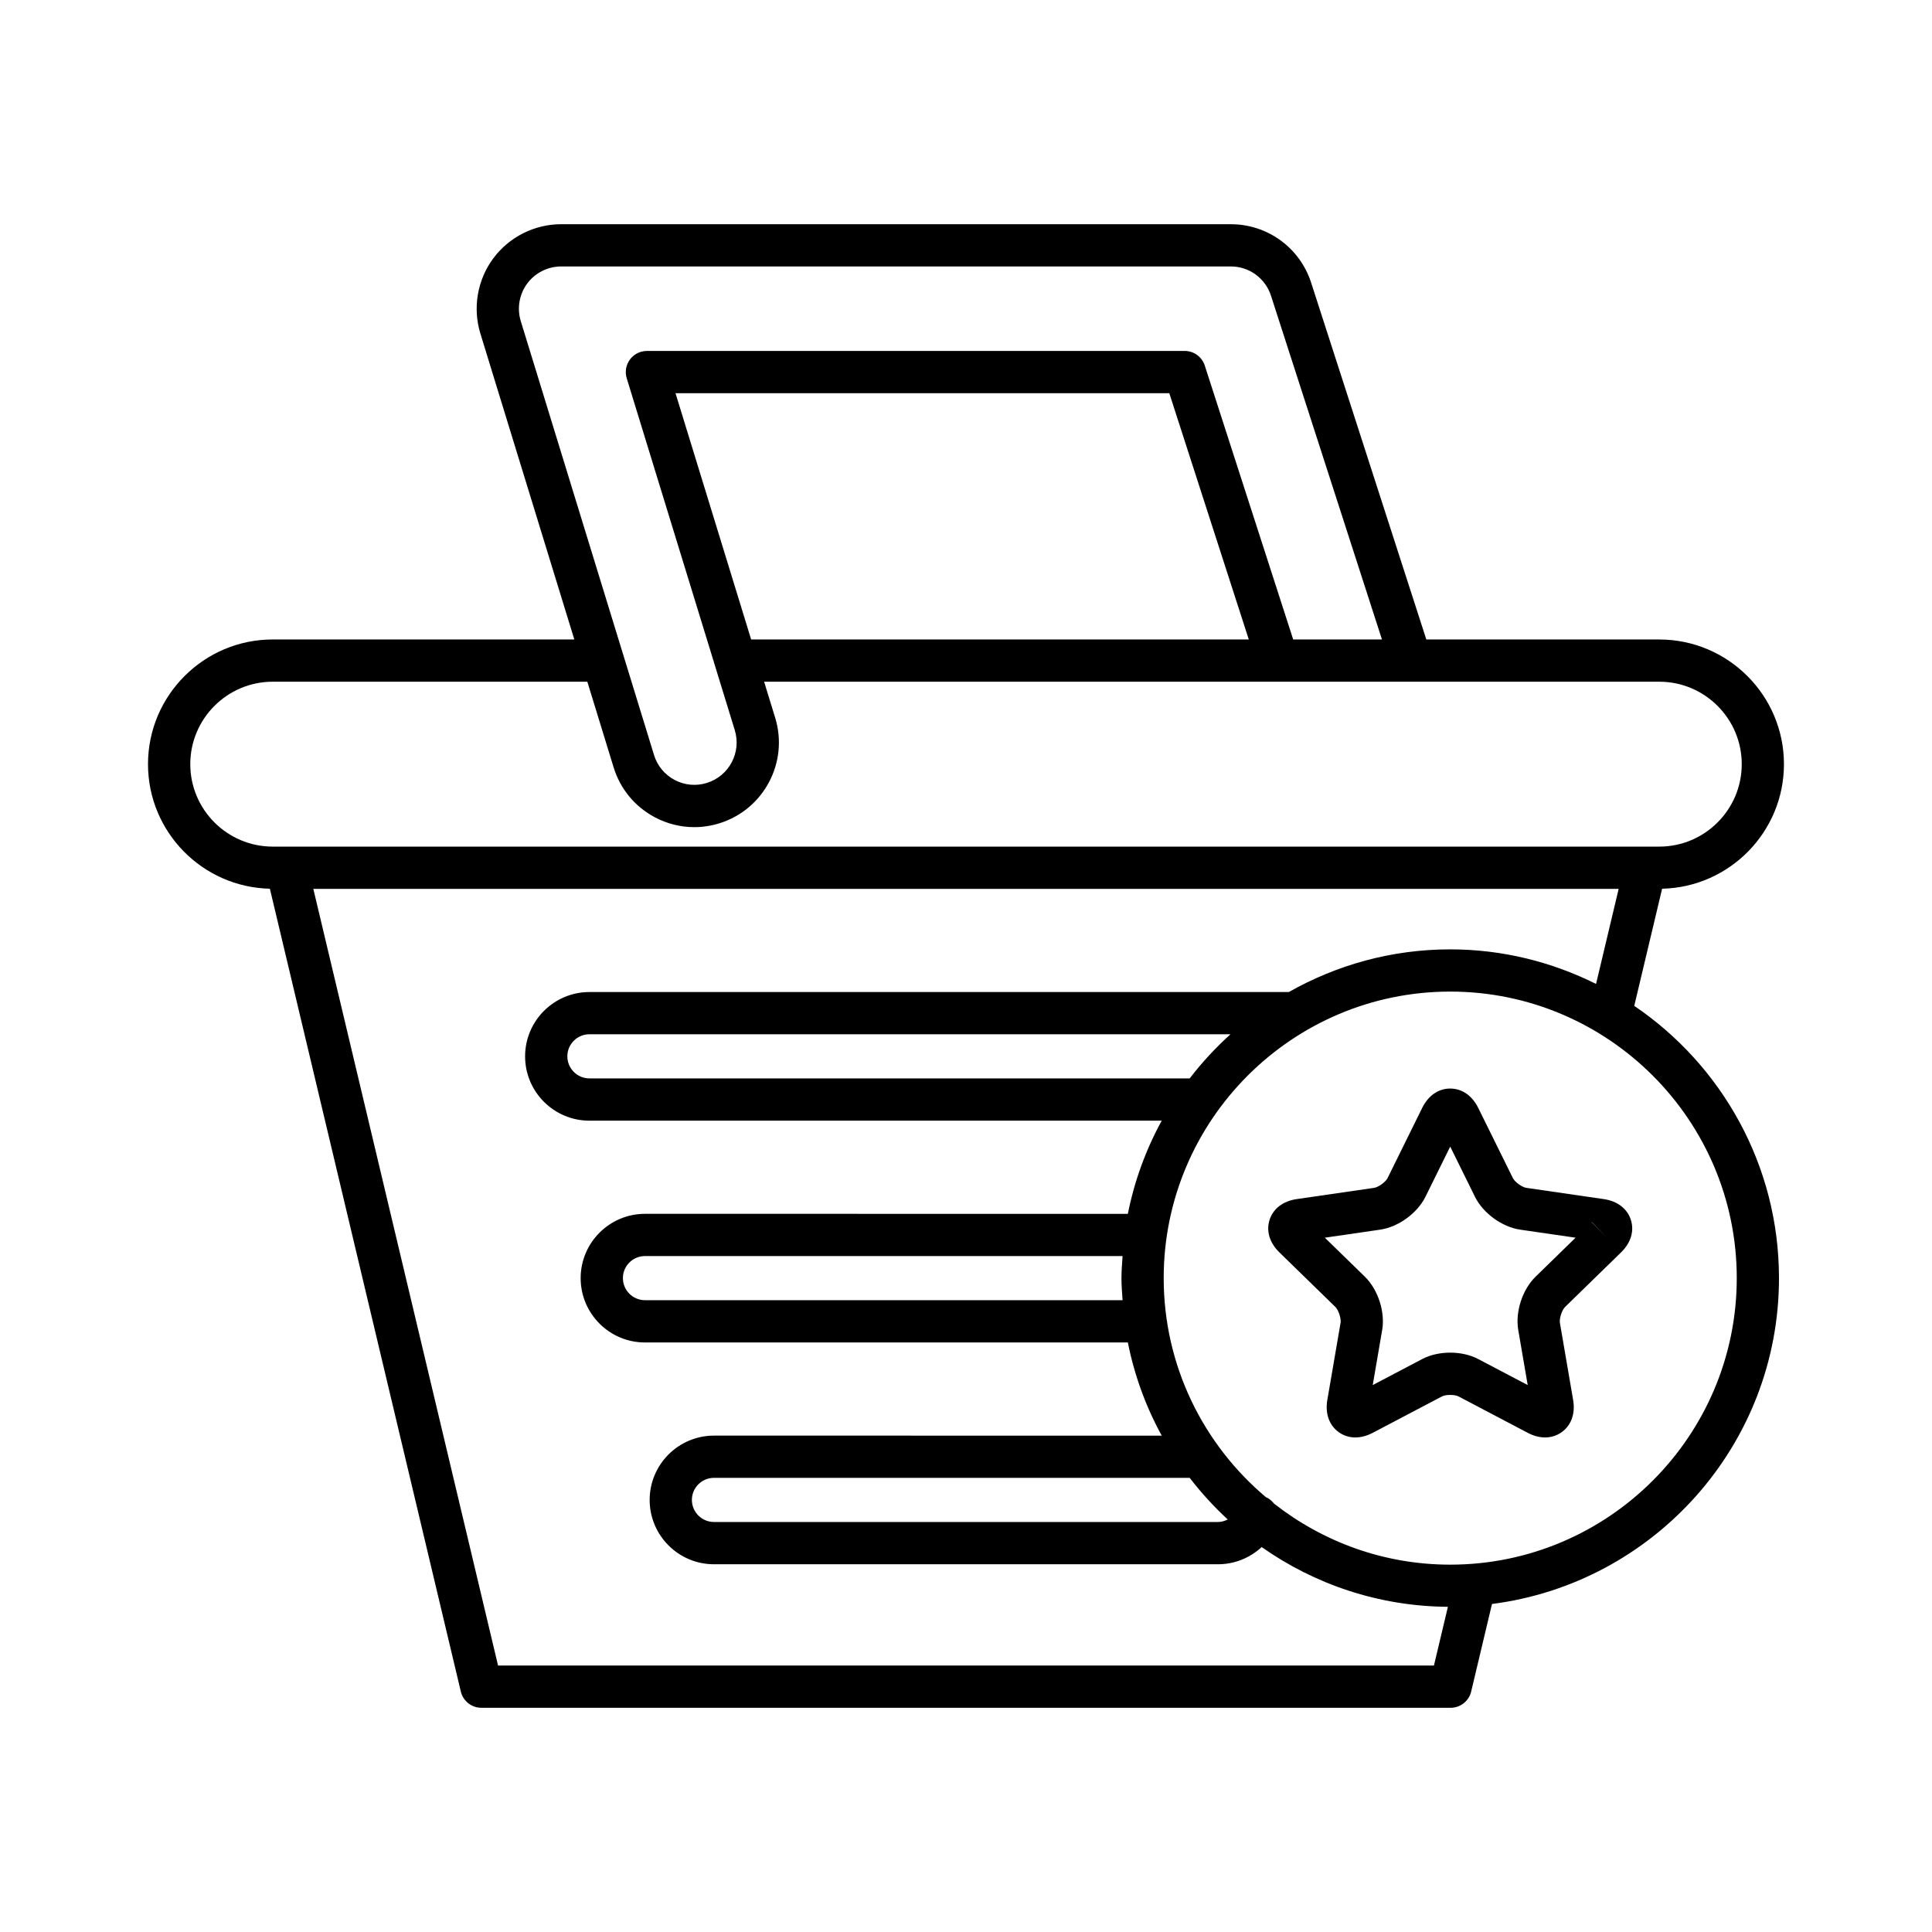 <?xml version="1.0" encoding="UTF-8"?>
<!-- Uploaded to: SVG Repo, www.svgrepo.com, Generator: SVG Repo Mixer Tools -->
<svg fill="#000000" width="800px" height="800px" version="1.1" viewBox="144 144 512 512" xmlns="http://www.w3.org/2000/svg">
 <g>
  <path d="m520.9 437.6-9.18 18.609c-0.504 1.02-2.43 2.418-3.555 2.582l-20.531 2.984c-3.598 0.52-6.211 2.512-7.172 5.469-0.961 2.957-0.02 6.106 2.582 8.645l14.863 14.488c0.812 0.793 1.547 3.055 1.359 4.172l-3.512 20.457c-0.613 3.582 0.477 6.68 2.992 8.508 1.309 0.953 2.828 1.426 4.434 1.426 1.48 0 3.039-0.406 4.582-1.215l18.367-9.656c1.008-0.531 3.383-0.531 4.391 0l18.367 9.656c3.215 1.688 6.496 1.613 9.016-0.215 2.516-1.824 3.606-4.926 2.992-8.508l-3.508-20.453c-0.191-1.117 0.543-3.383 1.355-4.172l14.855-14.484c2.606-2.535 3.547-5.684 2.59-8.645-0.961-2.957-3.574-4.953-7.168-5.473l-20.539-2.984c-1.125-0.16-3.051-1.562-3.551-2.578l-9.188-18.613c-1.605-3.254-4.309-5.125-7.418-5.125-3.113-0.004-5.816 1.867-7.426 5.125zm44.922 30.227 3.867 4.047-3.902-4.008c0.016-0.012 0.023-0.027 0.035-0.039zm-30.934-6.66c2.144 4.348 7.184 8.008 11.977 8.703l14.676 2.133-10.617 10.355c-3.469 3.383-5.394 9.305-4.574 14.082l2.508 14.617-13.129-6.902c-2.144-1.125-4.773-1.691-7.406-1.691-2.629 0-5.258 0.566-7.406 1.691l-13.129 6.902 2.508-14.617c0.816-4.777-1.109-10.699-4.578-14.086l-10.617-10.352 14.68-2.133c4.793-0.699 9.832-4.359 11.98-8.707l6.562-13.301z"/>
  <path d="m215.52 379.52 50.605 212.76c0.598 2.523 2.852 4.301 5.445 4.301h256.86c2.594 0 4.848-1.781 5.445-4.301l5.519-23.211c42.82-5.469 76.055-42.062 76.055-86.348 0-29.984-15.23-56.477-38.355-72.156l7.383-31.043c17.867-0.406 32.289-15.043 32.289-33.008 0-18.219-14.824-33.043-33.047-33.043l-61.73-0.004-30.516-94.531c-2.992-9.281-11.555-15.516-21.305-15.516h-177.46c-7.074 0-13.805 3.394-18.008 9.082-4.203 5.684-5.473 13.117-3.398 19.883l24.898 81.082h-79.93c-18.219 0-33.047 14.824-33.047 33.043 0 17.969 14.422 32.602 32.289 33.012zm308.49 205.86h-248.02l-48.957-205.82h345.93l-5.992 25.191c-11.664-5.809-24.758-9.16-38.648-9.16-15.547 0-30.121 4.144-42.773 11.309h-185.35c-9.398 0-17.043 7.644-17.043 17.043 0 9.398 7.644 17.047 17.043 17.047h151.67c-4.172 7.613-7.231 15.918-8.977 24.691l-127.97-0.004c-9.398 0-17.043 7.644-17.043 17.043s7.644 17.047 17.043 17.047h127.97c1.746 8.773 4.805 17.074 8.977 24.691l-118.66-0.004c-9.398 0-17.043 7.644-17.043 17.043 0 9.398 7.644 17.047 17.043 17.047h133.58c4.387 0 8.477-1.691 11.566-4.559 14.004 9.852 31 15.707 49.355 15.832zm-53.914-167.29c-3.953 3.566-7.57 7.469-10.816 11.695h-159.08c-3.223 0-5.848-2.625-5.848-5.848s2.625-5.848 5.848-5.848zm-28.602 70.473h-126.57c-3.223 0-5.848-2.625-5.848-5.848s2.625-5.848 5.848-5.848h126.57c-0.129 1.941-0.297 3.875-0.297 5.848s0.168 3.906 0.297 5.848zm17.785 47.082c3.047 3.965 6.418 7.644 10.086 11.031-0.793 0.395-1.648 0.668-2.57 0.668l-133.59-0.004c-3.223 0-5.848-2.625-5.848-5.848s2.625-5.848 5.848-5.848zm144.98-52.93c0 41.871-34.062 75.934-75.934 75.934-17.609 0-33.797-6.078-46.691-16.18-0.559-0.699-1.23-1.312-2.113-1.688-0.008-0.004-0.016-0.004-0.027-0.004-16.547-13.941-27.102-34.781-27.102-58.062 0-41.871 34.062-75.934 75.934-75.934 41.871 0 75.934 34.062 75.934 75.934zm-322.25-253.62c-1.039-3.383-0.406-7.102 1.699-9.945 2.102-2.844 5.465-4.539 9.004-4.539h177.46c4.875 0 9.156 3.117 10.652 7.758l29.406 91.094h-23.523l-23.43-72.582c-0.746-2.312-2.898-3.879-5.328-3.879l-142.51 0.004c-1.777 0-3.445 0.844-4.5 2.269-1.055 1.426-1.371 3.273-0.852 4.969l28.637 93.258c1.812 5.902-1.516 12.176-7.422 13.992-2.852 0.879-5.875 0.598-8.516-0.801-2.644-1.398-4.59-3.75-5.465-6.613zm192.93 84.367h-131.88l-20.043-65.262h130.86zm-258.66 11.199h83.367l6.973 22.707c1.758 5.727 5.641 10.422 10.934 13.223 3.269 1.734 6.836 2.609 10.434 2.609 2.215 0 4.438-0.332 6.613-1.004 11.801-3.625 18.457-16.176 14.832-27.977l-2.934-9.559h237.23c12.047 0 21.852 9.801 21.852 21.848s-9.801 21.852-21.852 21.852h-367.45c-12.047 0-21.852-9.801-21.852-21.852 0-12.047 9.801-21.848 21.848-21.848z"/>
 </g>
</svg>
